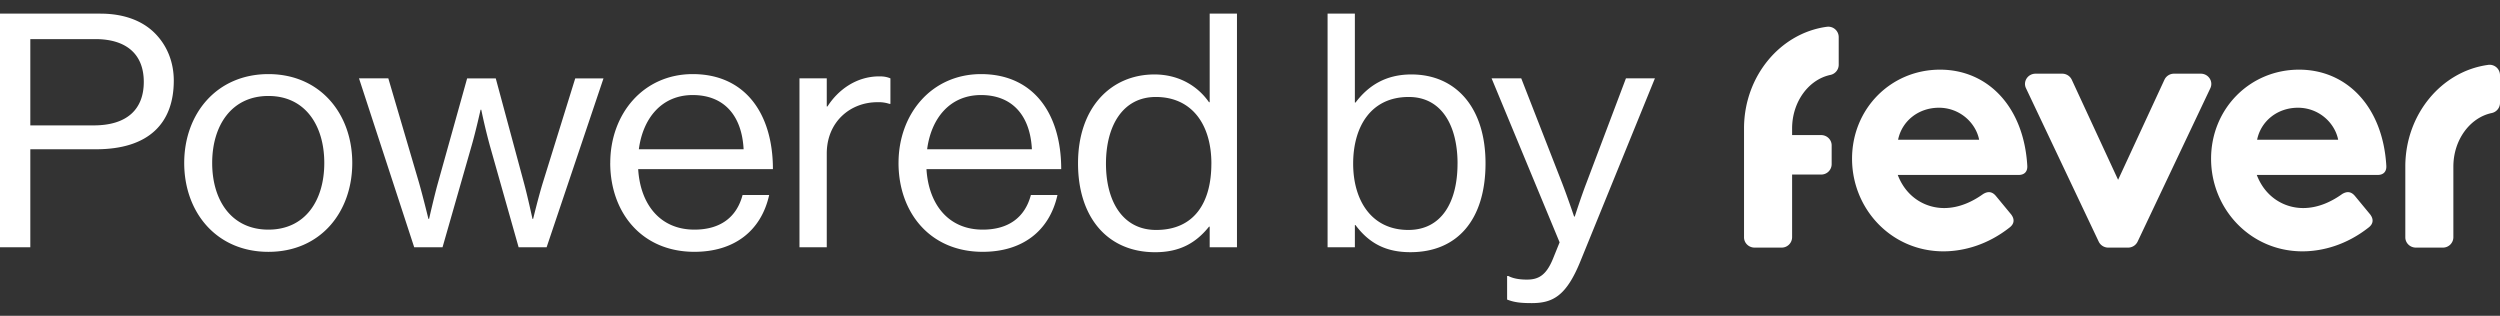 <svg xmlns="http://www.w3.org/2000/svg" width="95" height="12" fill="none"><rect width="100%" height="100%" fill="#333333" stroke="none"/><g fill="#fff" clip-path="url(#a)"><path d="M83.625 2.8h-1.01a.4.4 0 0 0-.366.229l-1.761 3.804-1.761-3.804a.402.402 0 0 0-.365-.229h-1.01c-.293 0-.487.294-.365.551l2.764 5.831a.401.401 0 0 0 .364.227h.75a.401.401 0 0 0 .364-.227l2.764-5.83c.122-.258-.072-.552-.364-.552h-.004ZM73.72 2.647c-1.867 0-3.342 1.485-3.342 3.386 0 1.9 1.487 3.518 3.472 3.518.758 0 1.672-.24 2.52-.91.17-.133.196-.307.052-.495l-.575-.696c-.143-.173-.3-.187-.482-.08-.392.28-.901.536-1.488.536-.705 0-1.436-.401-1.762-1.258h4.595c.21 0 .34-.12.327-.348-.131-2.248-1.502-3.653-3.317-3.653Zm-1.593 2.664c.144-.709.77-1.217 1.553-1.217.782 0 1.397.561 1.528 1.217h-3.081ZM87.363 2.647c-1.867 0-3.342 1.485-3.342 3.386 0 1.9 1.487 3.518 3.472 3.518.758 0 1.672-.24 2.52-.91.17-.133.196-.307.052-.495l-.575-.696c-.144-.173-.3-.187-.482-.08-.392.28-.901.536-1.488.536-.705 0-1.436-.401-1.762-1.258h4.595c.21 0 .34-.12.327-.348-.131-2.248-1.502-3.653-3.317-3.653ZM85.77 5.311c.144-.709.77-1.217 1.553-1.217.783 0 1.397.561 1.528 1.217H85.77ZM69.418 1.018c-1.765.24-3.135 1.87-3.145 3.843v4.158c0 .215.18.39.401.39h1.024a.396.396 0 0 0 .402-.39V6.633h1.102a.396.396 0 0 0 .401-.39v-.72c0-.215-.18-.39-.401-.39H68.1v-.25c0-1.013.626-1.858 1.45-2.035a.396.396 0 0 0 .321-.38V1.404a.396.396 0 0 0-.45-.386h-.003ZM94.547 2.466c-1.765.24-3.136 1.87-3.145 3.843v2.71c0 .215.18.39.401.39h1.024a.396.396 0 0 0 .401-.39V6.331c0-1.012.627-1.857 1.45-2.034a.396.396 0 0 0 .322-.38V2.852a.396.396 0 0 0-.45-.387h-.003ZM0 .518h3.814c.96 0 1.702.31 2.176.857.383.434.614 1.018.614 1.689 0 1.626-.96 2.608-2.955 2.608H1.152v3.725H0V.518Zm1.152 4.247h2.406c1.293 0 1.906-.634 1.906-1.652 0-1.068-.678-1.627-1.842-1.627h-2.47v3.278ZM7 6.193c0-1.863 1.228-3.377 3.2-3.377 1.971 0 3.186 1.514 3.186 3.377 0 1.863-1.203 3.377-3.186 3.377C8.216 9.57 7 8.056 7 6.193Zm5.323 0c0-1.415-.717-2.546-2.123-2.546-1.407 0-2.137 1.13-2.137 2.546 0 1.415.729 2.533 2.136 2.533 1.408 0 2.124-1.118 2.124-2.533ZM13.643 2.977h1.113l1.165 3.961c.153.534.359 1.379.359 1.379h.025s.192-.845.333-1.353l1.113-3.985h1.088l1.075 3.985c.141.521.32 1.353.32 1.353h.025s.205-.845.37-1.379l1.23-3.96h1.074l-2.162 6.419h-1.063l-1.1-3.887a22.912 22.912 0 0 1-.32-1.341h-.026s-.179.807-.333 1.341l-1.113 3.887H15.74l-2.098-6.42ZM23.19 6.193c0-1.863 1.253-3.377 3.134-3.377 1.984 0 3.047 1.49 3.047 3.612h-5.12c.078 1.304.807 2.298 2.137 2.298.96 0 1.6-.448 1.83-1.317h1.011c-.306 1.378-1.343 2.16-2.84 2.16-2.023 0-3.2-1.515-3.2-3.377v.001Zm1.087-.521h3.98c-.065-1.28-.743-2.06-1.934-2.06-1.19 0-1.894.893-2.047 2.06ZM31.418 4.045h.026c.397-.621 1.087-1.143 1.97-1.143.192 0 .294.025.422.075v.97h-.038a1.3 1.3 0 0 0-.461-.063c-1.024 0-1.92.745-1.92 1.95v3.563H30.38v-6.42h1.037v1.068h.001ZM34.144 6.193c0-1.863 1.255-3.377 3.136-3.377 1.983 0 3.046 1.49 3.046 3.612h-5.12c.078 1.304.807 2.298 2.138 2.298.96 0 1.6-.448 1.83-1.317h1.01c-.306 1.378-1.343 2.16-2.84 2.16-2.022 0-3.2-1.515-3.2-3.377v.001Zm1.088-.521h3.98c-.065-1.28-.743-2.06-1.934-2.06-1.19 0-1.894.893-2.047 2.06h.001ZM40.965 6.206c0-2.136 1.266-3.377 2.904-3.377.935 0 1.65.447 2.073 1.055h.026V.518h1.037v8.879h-1.037v-.783h-.026c-.498.621-1.113.97-2.047.97-1.805 0-2.93-1.318-2.93-3.378Zm5.068.012c0-1.49-.743-2.533-2.112-2.533-1.254 0-1.894 1.093-1.894 2.533s.64 2.52 1.906 2.52c1.472 0 2.099-1.068 2.099-2.52ZM51.51 8.552h-.025v.845h-1.037V.518h1.037v3.378h.026c.498-.659 1.165-1.067 2.123-1.067 1.677 0 2.816 1.241 2.816 3.377 0 2.135-1.063 3.377-2.855 3.377-.895 0-1.548-.31-2.086-1.03h.002Zm3.877-2.334c0-1.441-.601-2.533-1.855-2.533-1.447 0-2.112 1.142-2.112 2.533 0 1.39.69 2.52 2.098 2.52 1.267 0 1.868-1.068 1.868-2.52h.001ZM57.27 11.383v-.894h.05c.142.075.359.136.704.136.435 0 .73-.162.985-.783l.256-.633-2.585-6.233h1.127l1.56 3.998c.206.535.449 1.255.449 1.255h.025s.23-.72.435-1.255l1.51-3.998h1.101L60.06 9.917c-.538 1.329-1.05 1.601-1.856 1.601-.397 0-.653-.024-.934-.135Z"/></g><defs><clipPath id="a"><path fill="#fff" d="M0 .518h95v11H0z"/></clipPath></defs></svg>